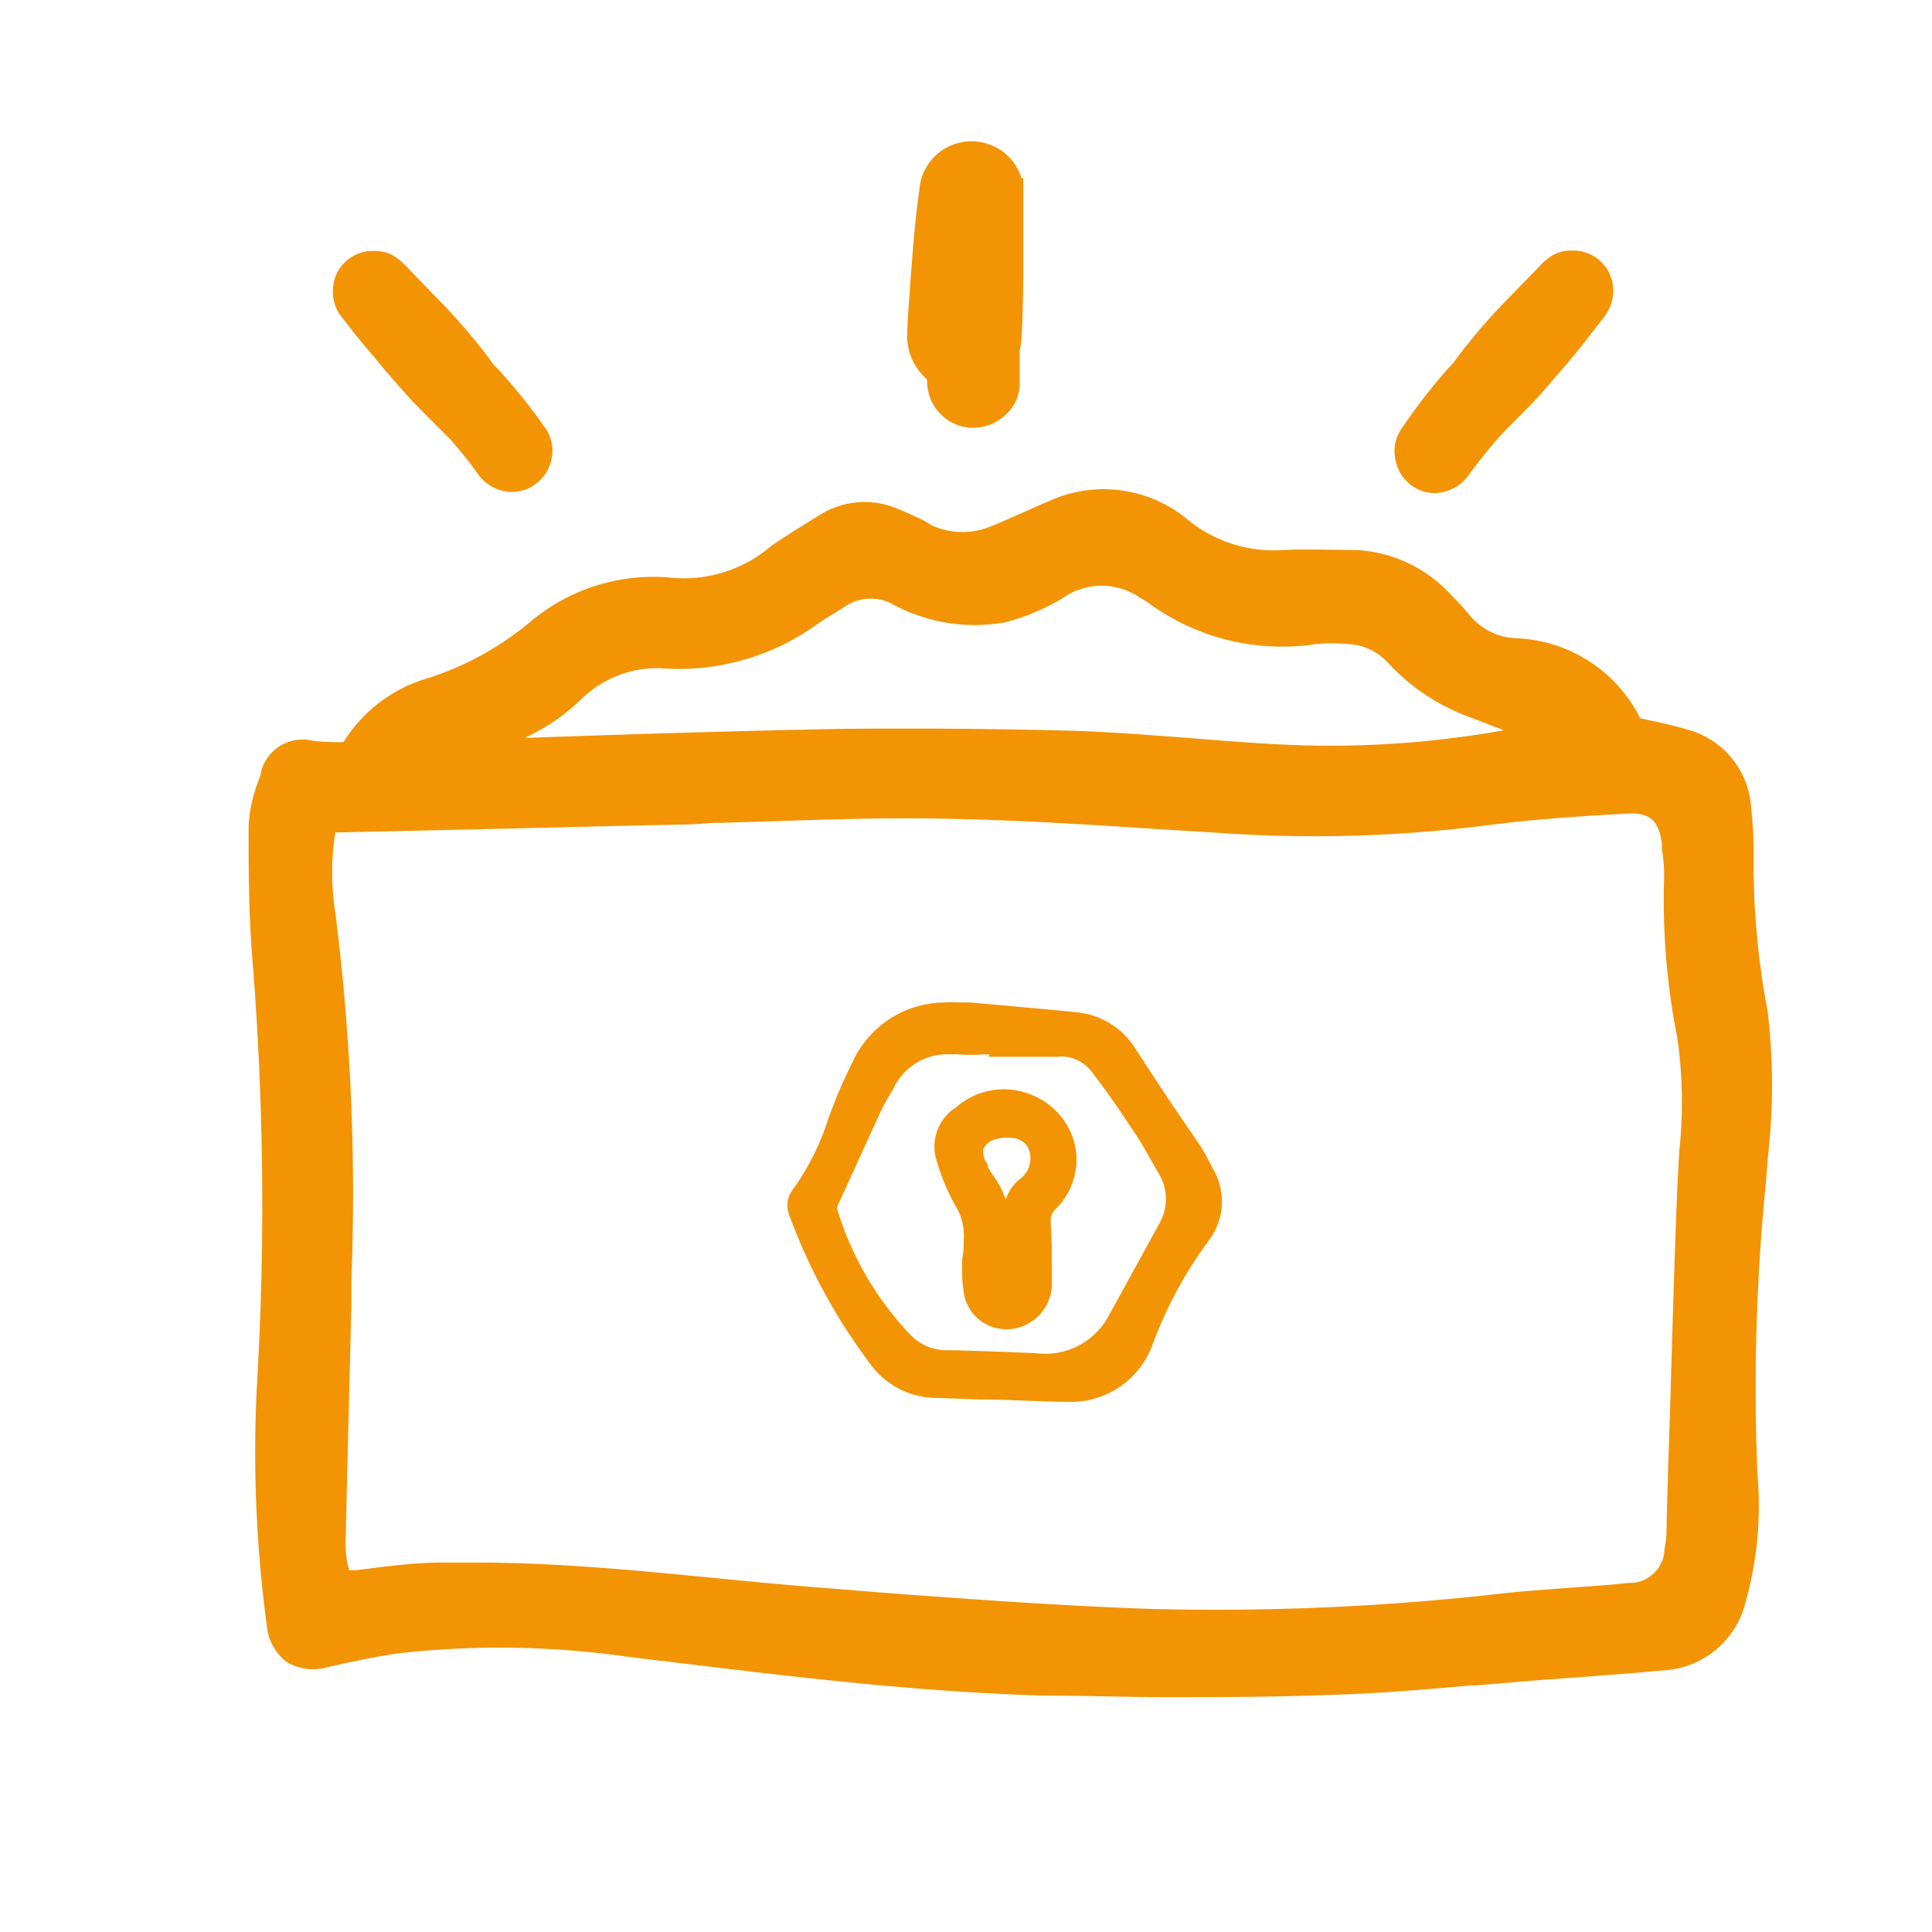 <?xml version="1.0"?>
<svg xmlns="http://www.w3.org/2000/svg" viewBox="0 0 90 90" width="80" height="80"><defs><style>.cls-1{fill:#f39405;}</style></defs><title>Projekt - Zeichnung 1</title><g id="Zeichnungseb."><path class="cls-1" d="M82.34,47.08a36.65,36.65,0,0,1-.65-7,18.89,18.89,0,0,0-.12-2.48A4,4,0,0,0,78.65,34c-.69-.21-1.36-.35-2.06-.5l-.22-.05,0-.07a6.76,6.76,0,0,0-5.79-3.65,2.93,2.93,0,0,1-2.15-1.11c-.25-.31-.55-.62-.92-1a6.4,6.4,0,0,0-4.4-2c-1.12,0-2.22-.05-3.32,0a6.31,6.31,0,0,1-4.41-1.37,6.12,6.12,0,0,0-6.55-.89c-.37.15-.73.32-1.1.48s-1,.45-1.48.64a3.44,3.44,0,0,1-2.83,0L43,24.23c-.37-.17-.74-.35-1.12-.5a3.91,3.91,0,0,0-3.74.29l-.58.36-.1.06c-.47.29-1,.62-1.54,1a6.26,6.26,0,0,1-4.56,1.48,8.88,8.88,0,0,0-6.6,2A14.2,14.2,0,0,1,20,31.57a6.91,6.91,0,0,0-4,3,10.7,10.7,0,0,1-1.41-.06A2,2,0,0,0,12.15,36c0,.15-.09.29-.15.48a6.75,6.75,0,0,0-.42,2c0,1.84,0,4,.17,6.12A143.13,143.13,0,0,1,12,64a60.27,60.27,0,0,0,.43,11.73,2.38,2.38,0,0,0,.91,1.68,2.36,2.36,0,0,0,1.92.25l.28-.06c1-.22,2-.44,3-.58a42.3,42.3,0,0,1,10.79.17l2,.24c5.68.69,11.55,1.4,17.4,1.56,1.83,0,3.75.07,5.69.07,2.44,0,4.94,0,7.64-.11,2.19-.06,4.39-.25,6.51-.44l.23,0,2.6-.22,1.75-.13c1.46-.11,2.91-.21,4.36-.35a4.16,4.16,0,0,0,3.8-3.16,16.5,16.5,0,0,0,.56-5.94,96.44,96.44,0,0,1,.39-13.6l.1-1.26A29,29,0,0,0,82.34,47.08ZM15.62,42.51a11.86,11.86,0,0,1,0-3.73q6.47-.14,12.94-.3l3.71-.08,1-.07.34,0,2.28-.07c2.7-.09,5.48-.18,8.21-.12,3.26.06,6.57.27,9.78.48l2.93.18a63.52,63.52,0,0,0,12.42-.35c2.21-.29,4.45-.43,6.55-.55,1.08-.06,1.51.32,1.64,1.45l0,.21a8,8,0,0,1,.1,1.33,32.94,32.94,0,0,0,.61,7.43,20.91,20.91,0,0,1,.1,5.26l-.09,1.63c-.14,3.47-.24,6.94-.34,10.41-.06,1.69-.11,3.38-.16,5.12,0,.5,0,1-.1,1.4a1.62,1.62,0,0,1-1.68,1.6c-.93.1-1.87.16-2.81.23s-1.93.14-2.9.24a117.78,117.78,0,0,1-16.51.74c-4.15-.14-8.38-.45-12.56-.76L38.76,74c-1.86-.14-3.77-.32-5.46-.49-3.61-.35-7.34-.72-11.09-.72l-1.64,0c-1.36,0-2.73.2-4,.36l-.31,0c0-.06,0-.12-.05-.2a5.13,5.13,0,0,1-.11-1.1c.08-3.7.18-7.4.27-11.1l0-1.17A103.91,103.91,0,0,0,15.62,42.51Zm43.67-7.85c-1.25-.07-2.51-.17-3.77-.27-1.83-.14-3.72-.29-5.6-.35-2.43-.06-4.91-.1-7.35-.1-1.69,0-3.39,0-5.07.05-4.3.09-8.67.23-12.9.38h-.15a9.59,9.59,0,0,0,2.62-1.79,5.05,5.05,0,0,1,4.05-1.43,11,11,0,0,0,7-2.11q.4-.27.81-.51l.44-.28a2.13,2.13,0,0,1,2.22-.1,8,8,0,0,0,5.28.83,10.1,10.1,0,0,0,2.67-1.14,3.13,3.13,0,0,1,3.56,0l.22.13.16.1A10.5,10.5,0,0,0,61.32,30a7.67,7.67,0,0,1,1.44,0,2.68,2.68,0,0,1,1.93.91,9.68,9.68,0,0,0,3.78,2.5l.89.34.15.06.54.21A45.93,45.93,0,0,1,59.29,34.66Z"/><path class="cls-1" d="M40.52,63.51a3.81,3.81,0,0,0,3.08,1.61l2,.07c1.31,0,2.63.1,3.94.11h.1a4.05,4.05,0,0,0,4.07-2.72,19.65,19.65,0,0,1,2.59-4.78,3,3,0,0,0,.22-3.33c-.19-.37-.39-.75-.61-1.1L54.6,51.45c-.56-.84-1.11-1.68-1.66-2.52a3.63,3.63,0,0,0-2.73-1.77c-1.17-.12-2.35-.22-3.52-.33l-1.5-.13-.52,0v0a5.45,5.45,0,0,0-.7,0,4.75,4.75,0,0,0-4.26,2.78c-.3.61-.56,1.17-.77,1.71-.12.3-.24.61-.35.91a11.66,11.66,0,0,1-1.69,3.36,1.19,1.19,0,0,0-.16,1.07A26.94,26.94,0,0,0,40.52,63.51ZM39,56.21q1-2.19,2-4.38c.18-.38.4-.75.62-1.12a2.76,2.76,0,0,1,2.48-1.6l.44,0a9.79,9.79,0,0,0,1.43,0h.1v.12H47.4c.61,0,1.22,0,1.84,0a1.76,1.76,0,0,1,1.57.64c.74.95,1.42,1.94,2.11,3,.26.39.49.8.72,1.21.11.19.21.38.33.57a2.3,2.3,0,0,1,0,2.41q-1.14,2.09-2.29,4.17a3.35,3.35,0,0,1-3.39,1.81c-1.27-.06-2.54-.1-3.8-.14h-.47a2.35,2.35,0,0,1-1.64-.75A14.7,14.7,0,0,1,39,56.33.74.74,0,0,1,39,56.21Z"/><path class="cls-1" d="M44.49,56.14a2.67,2.67,0,0,1,.4,1.7c0,.26,0,.52-.07.82l0,.47,0,.25a6,6,0,0,0,.06.7,2,2,0,0,0,1.93,1.84H47a2.13,2.13,0,0,0,2-2.23v-.42c0-.75,0-1.52-.05-2.28a.76.76,0,0,1,.24-.68,3.23,3.23,0,0,0,.92-2.78,3.3,3.3,0,0,0-1.78-2.4,3.37,3.37,0,0,0-3.79.45,2.17,2.17,0,0,0-.91,2.49A10,10,0,0,0,44.49,56.14Zm1.32-2.62a.88.88,0,0,1,.56-.45A1.8,1.8,0,0,1,47,53a1,1,0,0,1,.87.41,1.2,1.2,0,0,1-.3,1.47,2,2,0,0,0-.72,1,4.11,4.11,0,0,0-.61-1.15,4,4,0,0,1-.23-.39l0-.1A.92.92,0,0,1,45.81,53.52Z"/><path class="cls-1" d="M65.82,22.66a1.85,1.85,0,0,0,1,.31,2,2,0,0,0,1.6-.84c.4-.55.82-1.08,1.25-1.58s.67-.71,1-1.05l.8-.81c.53-.57,1-1.15,1.52-1.74l.26-.32c.27-.31.53-.63.8-1l.52-.66c.1-.13.2-.26.29-.4a1.93,1.93,0,0,0,.08-1.9,1.89,1.89,0,0,0-1.56-1h-.23a1.74,1.74,0,0,0-.8.21,2.47,2.47,0,0,0-.63.52l-1.36,1.4a26.81,26.81,0,0,0-2,2.24c-.25.31-.48.62-.67.88l-.23.24A26.84,26.84,0,0,0,65.27,20,1.81,1.81,0,0,0,65,21.39,1.91,1.91,0,0,0,65.82,22.66Z"/><path class="cls-1" d="M16.1,15l.52.67c.27.32.53.64.8.95h0l.26.32c.5.59,1,1.17,1.52,1.74l.8.81c.34.34.68.68,1,1,.43.51.86,1,1.26,1.59a2,2,0,0,0,1.6.84,1.85,1.85,0,0,0,1-.31,1.91,1.91,0,0,0,.84-1.27,1.81,1.81,0,0,0-.3-1.4,26.35,26.35,0,0,0-2.27-2.82L23,17c-.22-.32-.46-.63-.71-.94a28.77,28.77,0,0,0-2-2.24l-1.38-1.43a3,3,0,0,0-.62-.5,1.77,1.77,0,0,0-.79-.2h-.23a1.89,1.89,0,0,0-1.56,1,2,2,0,0,0,.08,1.91Z"/><path class="cls-1" d="M43.19,17.7a2.17,2.17,0,0,0,2.05,2.23h.1a2.24,2.24,0,0,0,1.53-.63,1.93,1.93,0,0,0,.63-1.45l0-1.53a2.85,2.85,0,0,0,.08-.51c.06-.9.07-1.81.09-2.72l0-.74c0-1.08,0-2.17,0-3.25l0-.8-.09,0A2.38,2.38,0,0,0,46,6.7a2.43,2.43,0,0,0-1.87.16,2.39,2.39,0,0,0-.91.82,2.36,2.36,0,0,0-.39,1.15c-.16,1.1-.26,2.21-.34,3.27l-.07.87c-.06.86-.13,1.72-.16,2.58a2.66,2.66,0,0,0,.89,2.09Z"/></g></svg>
